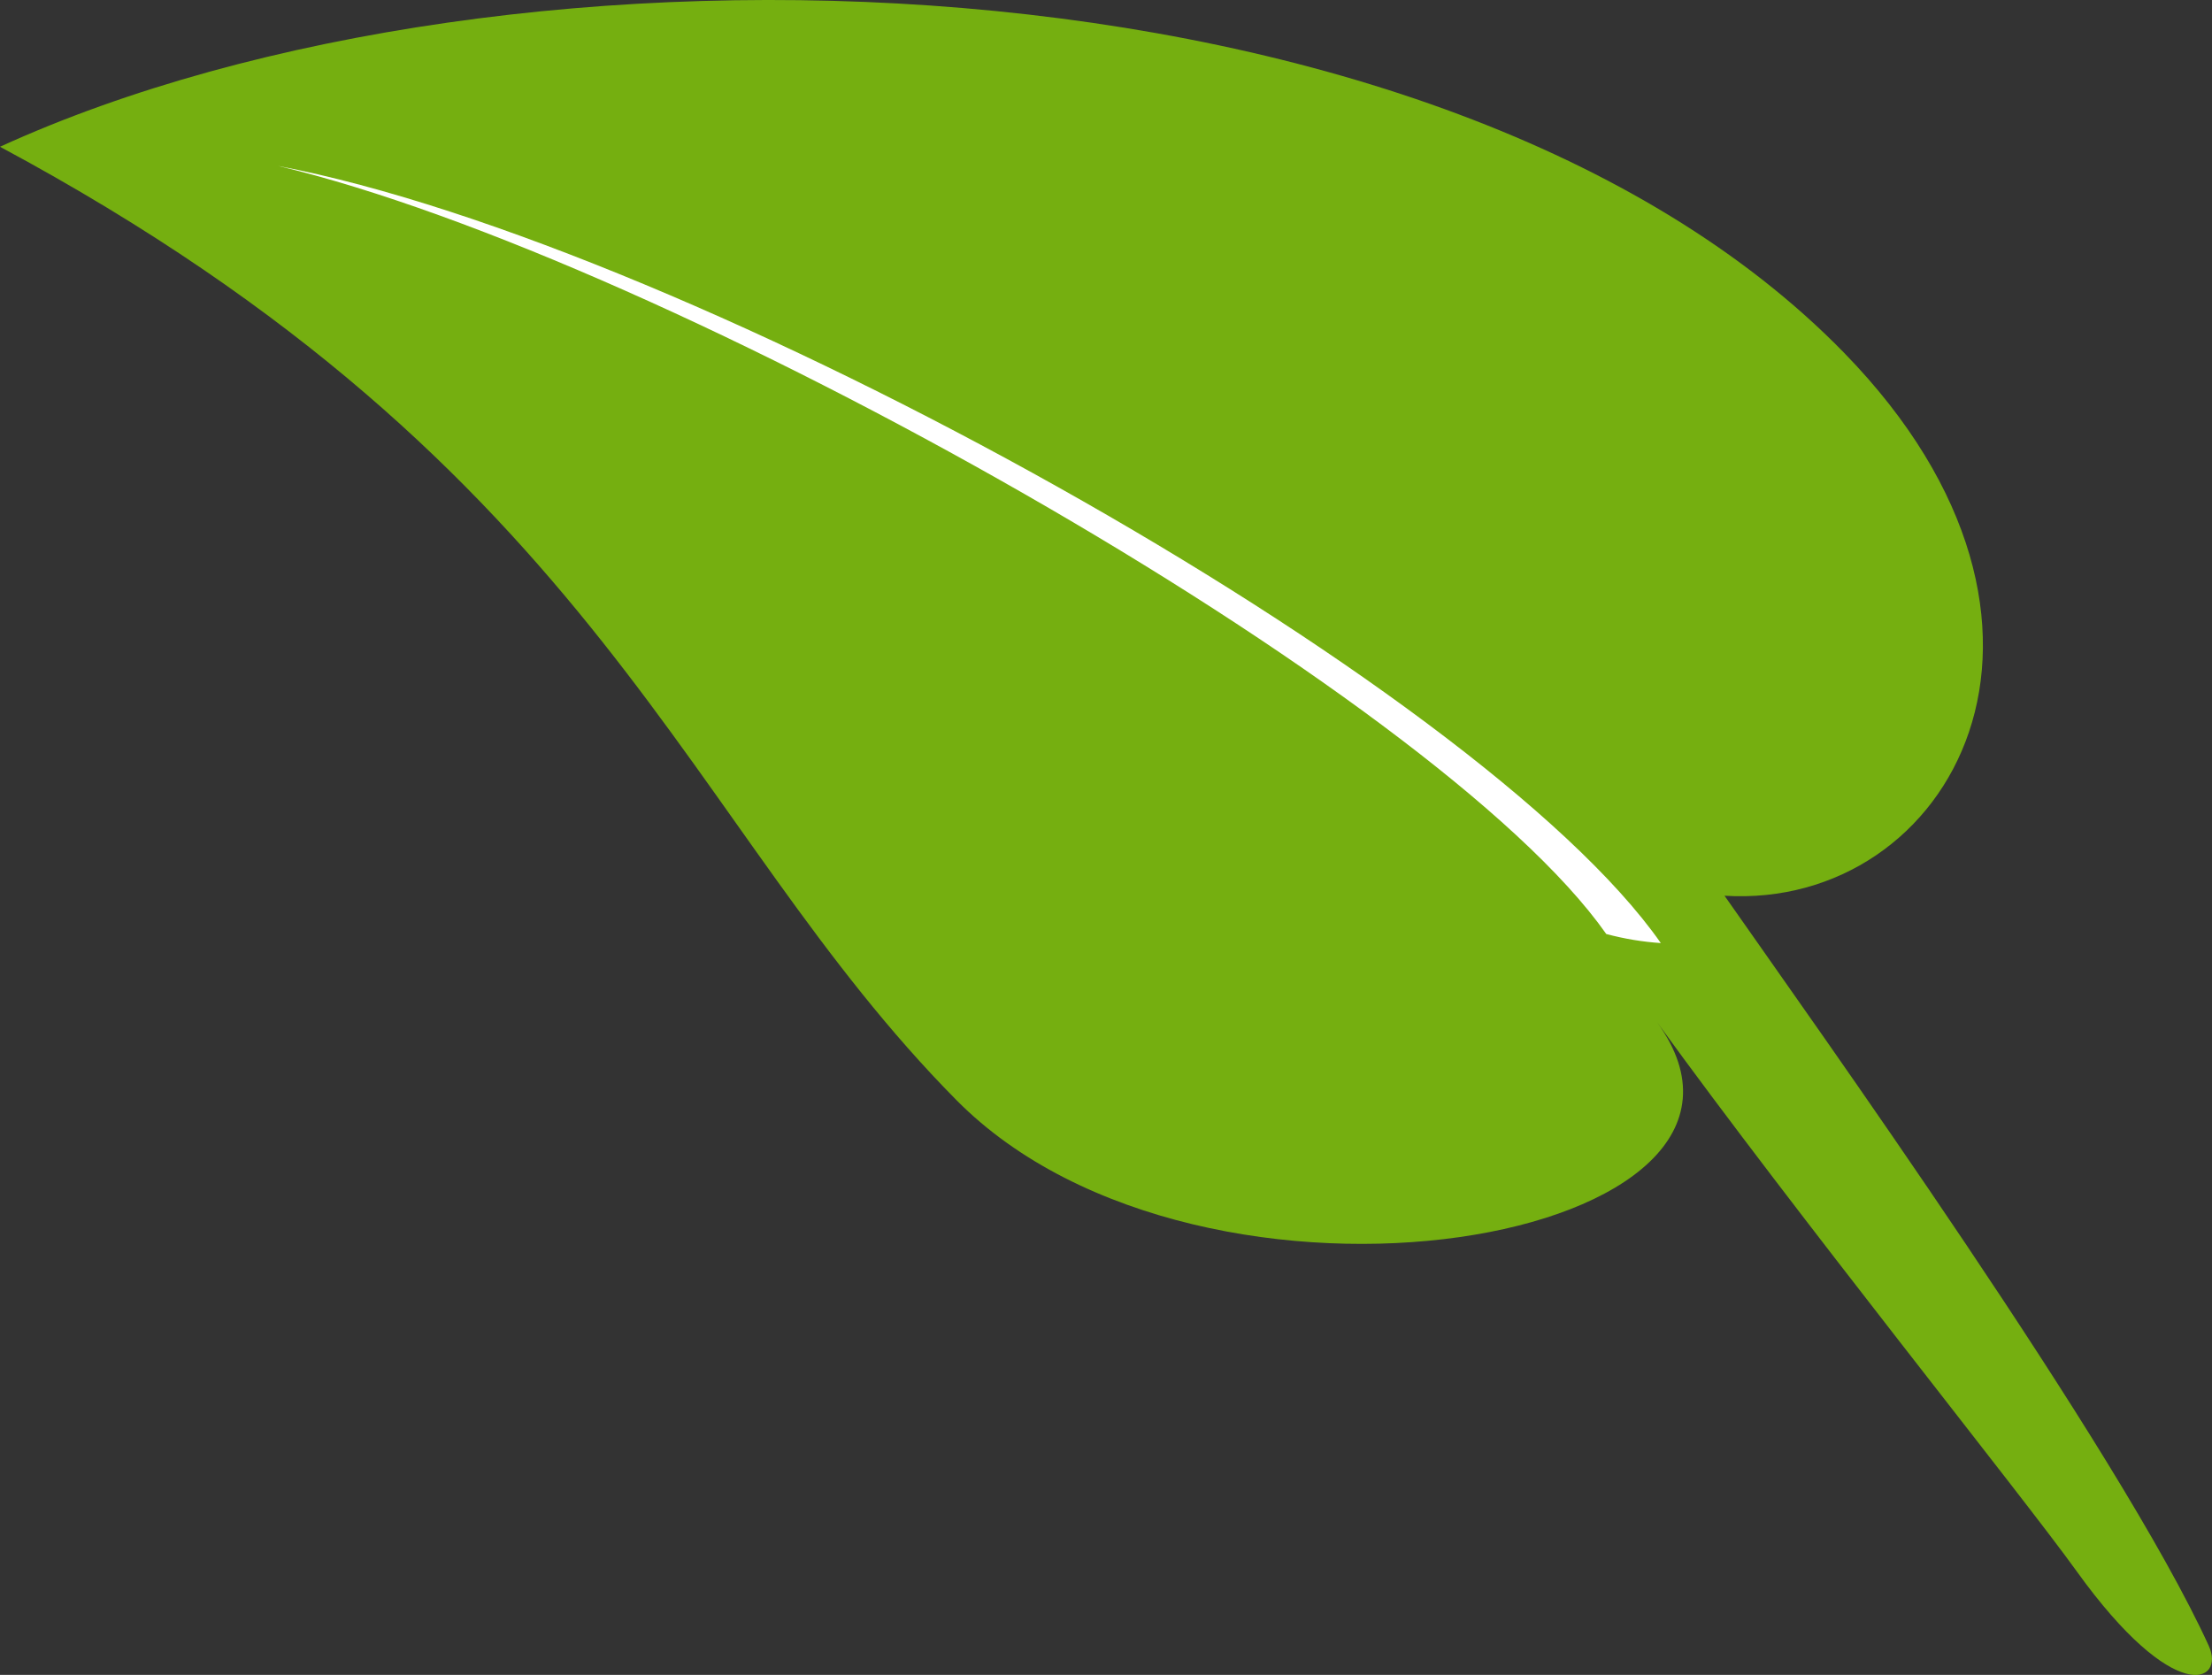 <!-- Generator: Adobe Illustrator 19.2.1, SVG Export Plug-In  -->
<svg version="1.1"
	 xmlns="http://www.w3.org/2000/svg" xmlns:xlink="http://www.w3.org/1999/xlink" xmlns:a="http://ns.adobe.com/AdobeSVGViewerExtensions/3.0/"
	 x="0px" y="0px" width="43.23px" height="32.731px" viewBox="0 0 43.23 32.731" style="enable-background:new 0 0 43.23 32.731;"
	 xml:space="preserve">
<rect x="0" y="0" width="43.23" height="32.731" fill="#333333" stroke="none"/>
<style type="text/css">
	.st0{fill:#75AF10;}
	.st1{fill:#FFFFFF;}
</style>
<defs>
</defs>
<g>
	<path class="st0" d="M36.041,6.896C28.205-1.145,9.976-1.69,0,2.868c11.786,6.326,13.364,13.247,18.694,18.633
		c4.835,4.884,16.794,2.76,13.692-1.523c2.696,3.724,7.116,9.222,8.196,10.724c1.917,2.667,2.917,2.188,2.584,1.459
		c-1.75-3.834-7.756-12.213-9.463-14.656C38.131,17.778,41.238,12.23,36.041,6.896z"/>
	<path class="st1" d="M5.437,3.243c7.592,1.805,22.634,10.278,25.955,15.01c0.361,0.096,0.718,0.154,1.066,0.177
		C28.905,13.346,13.575,4.798,5.437,3.243z"/>
</g>
</svg>